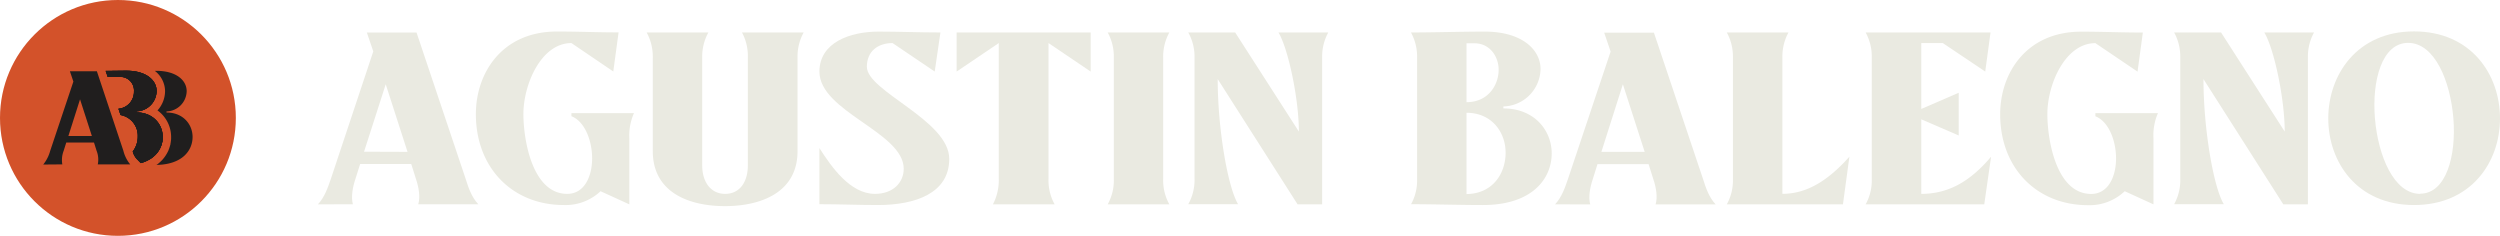 <svg xmlns="http://www.w3.org/2000/svg" viewBox="0 0 660.63 62.31"><defs><style>.cls-1{fill:#eaeae1;}.cls-2{fill:#d3522a;}.cls-3{fill:#201e1e;}</style></defs><g id="Capa_2" data-name="Capa 2"><g id="Capa_2-2" data-name="Capa 2"><path class="cls-1" d="M84,54c1.77-1.85,2.66-4.5,3.4-6.64L98.64,13.59l-1.7-5h13.13l13,38.74c.67,2.14,1.55,4.79,3.32,6.64H110.52c.59-1.85.14-4.5-.59-6.64l-1.26-4H95.17l-1.26,4c-.73,2.14-1.18,4.79-.66,6.64Zm23.69-13.87-5.76-17.86L96.2,40.09Z"/><path class="cls-1" d="M166.3,36.54V54l-7.6-3.47A13.46,13.46,0,0,1,149,54.18c-13.65,0-23.25-9.89-23.25-24,0-11,7-21.85,21.4-21.85,5.91,0,10.41.23,16.31.23l-1.4,10.33L151,11.38c-8,0-12.69,10.92-12.69,18.74,0,6.87,2.36,21.11,11.59,21.11,4.5,0,6.57-4.58,6.57-9.37s-2-9.82-5.47-11.15V29.9h16.53A14.6,14.6,0,0,0,166.3,36.54Z"/><path class="cls-1" d="M191.62,51.23c3.83,0,6-3.1,6-7.53V15.22a13.12,13.12,0,0,0-1.55-6.64h16.3a13.19,13.19,0,0,0-1.62,6.64V39.94c0,10.92-9.67,14.53-19.18,14.53S172.5,50.86,172.5,39.94V15.22a13.19,13.19,0,0,0-1.62-6.64h16.31a13.2,13.2,0,0,0-1.63,6.64V43.7C185.56,48.13,187.85,51.23,191.62,51.23Z"/><path class="cls-1" d="M232.2,8.35c5.39,0,10.85.23,16.31.23L247,18.91l-11.14-7.53c-3.84,0-6.79,2.14-6.79,6.27,0,6.5,21.77,14.1,21.77,24.35,0,9.08-9,12.18-18.82,12.18-5.24,0-10.25-.22-15.49-.22V39.13c3.17,4.94,8.11,12.1,14.68,12.1,4.8,0,7.6-3,7.6-6.64,0-9.67-22.28-15.06-22.28-25.68C216.56,11.23,224.6,8.35,232.2,8.35Z"/><path class="cls-1" d="M288.21,18.91l-11.14-7.53V47.32A13,13,0,0,0,278.69,54H262.38a13.73,13.73,0,0,0,1.55-6.64V11.38l-11.14,7.53V8.58h35.42Z"/><path class="cls-1" d="M294.33,47.32V15.22a13.19,13.19,0,0,0-1.62-6.64H309a13.2,13.2,0,0,0-1.63,6.64v32.1A13.05,13.05,0,0,0,309,54H292.71A13,13,0,0,0,294.33,47.32Z"/><path class="cls-1" d="M315.66,47.32V15.22A13.1,13.1,0,0,0,314,8.58h12.4l16.83,26.19c0-8.63-2.81-21.91-5.39-26.19H351a13.19,13.19,0,0,0-1.62,6.64V54h-6.49L321.78,20.9c0,13.13,2.66,28.56,5.39,33.06H314A13,13,0,0,0,315.66,47.32Z"/><path class="cls-1" d="M374.47,47.32V15.22a13.19,13.19,0,0,0-1.62-6.64c6.12,0,13.35-.23,19.48-.23,9.89,0,14.76,4.8,14.76,9.89a10.08,10.08,0,0,1-9.82,9.89v.52c8.27,0,12.77,5.9,12.77,11.88,0,6.71-5.17,13.65-18.16,13.65-6.05,0-13-.22-19-.22A13,13,0,0,0,374.47,47.32ZM387.53,27c5.83,0,8.49-4.65,8.49-8.56,0-3.62-2.44-7-6.35-7h-2.14Zm0,24.28c6.94-.08,10.33-5.46,10.33-10.92s-3.69-10.56-10.33-10.56Z"/><path class="cls-1" d="M410.92,54c1.77-1.85,2.66-4.5,3.4-6.64l11.29-33.73-1.7-5h13.14l13,38.74c.67,2.14,1.55,4.79,3.32,6.64H437.49c.59-1.85.15-4.5-.59-6.64l-1.26-4h-13.5l-1.25,4c-.74,2.14-1.19,4.79-.67,6.64Zm23.69-13.87-5.76-17.86-5.68,17.86Z"/><path class="cls-1" d="M457.93,47.32V15.22a13.19,13.19,0,0,0-1.62-6.64h16.3A13.19,13.19,0,0,0,471,15.22v36c6.57,0,12.18-3.62,17.71-9.82L487,54H456.31A13,13,0,0,0,457.93,47.32Z"/><path class="cls-1" d="M493,8.58h33l-1.4,10.33-11.21-7.53h-5.69V28.79l9.89-4.28V35.8l-9.89-4.27v19.7c7,0,12.77-3.1,18.45-9.82L524.34,54H493a13,13,0,0,0,1.62-6.64V15.22A13.19,13.19,0,0,0,493,8.58Z"/><path class="cls-1" d="M569.06,36.54V54l-7.6-3.47a13.48,13.48,0,0,1-9.67,3.69c-13.65,0-23.24-9.89-23.24-24,0-11,7-21.85,21.4-21.85,5.9,0,10.4.23,16.3.23l-1.4,10.33-11.14-7.53c-8,0-12.69,10.92-12.69,18.74,0,6.87,2.36,21.11,11.58,21.11,4.5,0,6.57-4.58,6.57-9.37s-2-9.82-5.46-11.15V29.9h16.53A14.6,14.6,0,0,0,569.06,36.54Z"/><path class="cls-1" d="M576.14,47.32V15.22a13.19,13.19,0,0,0-1.62-6.64h12.4l16.82,26.19c0-8.63-2.8-21.91-5.39-26.19h13.14a13.19,13.19,0,0,0-1.62,6.64V54h-6.5L582.27,20.9c0,13.13,2.65,28.56,5.38,33.06H574.52A13,13,0,0,0,576.14,47.32Z"/><path class="cls-1" d="M637.91,54.18c-15.13,0-22.66-11.44-22.66-22.88s7.53-23,22.66-23,22.72,11.44,22.72,23S653,54.18,637.91,54.18Zm1.62-3c6.86,0,9.59-10,8.78-19.93s-5-19.92-11.95-19.92-9.6,10-8.78,19.92S632.59,51.23,639.53,51.23Z"/><circle class="cls-2" cx="31.16" cy="31.16" r="31.16"/><path class="cls-3" d="M11.42,43.48a9.75,9.75,0,0,0,1.84-3.61l6.13-18.31-.92-2.73H25.6l7,21a9.11,9.11,0,0,0,1.81,3.61H25.84a6.34,6.34,0,0,0-.32-3.61l-.68-2.16H17.51l-.68,2.16a6.74,6.74,0,0,0-.36,3.61Zm12.86-7.54-3.13-9.69-3.08,9.69Z"/><path class="cls-3" d="M43,36.19c0,.1,0,.2,0,.3a2.47,2.47,0,0,1-.05.54c0,.17,0,.36-.07.53s-.07.28-.1.4a1.21,1.21,0,0,0-.05.18c0,.09,0,.18-.09.27a2.45,2.45,0,0,1-.12.31,1.45,1.45,0,0,1-.09.22,6.7,6.7,0,0,1-1.25,1.88L41,41l-.43.39-.22.18-.27.2-.22.14a3.48,3.48,0,0,1-.36.22,1.64,1.64,0,0,1-.29.16,8.8,8.8,0,0,1-1.52.65l-.49.14-1.12-1.16a5.16,5.16,0,0,1-1-1.89,6.4,6.4,0,0,0,1.33-4,5.55,5.55,0,0,0-4.55-5.65l-.55-1.65a4.47,4.47,0,0,0,4.09-4.6,3.57,3.57,0,0,0-3.44-3.82H28.47l-.54-1.58c1.87,0,3.74-.05,5.45-.05,5.37,0,8,2.59,8,5.36a5.46,5.46,0,0,1-5.33,5.37v.28C40.56,29.73,43,32.93,43,36.19Z"/><path class="cls-3" d="M43,36.19c0,.1,0,.2,0,.3a2.47,2.47,0,0,1-.05.54c0,.17,0,.36-.07.53s-.07.28-.1.4a1.21,1.21,0,0,0-.05.18c0,.09,0,.18-.09.27a2.45,2.45,0,0,1-.12.31,1.45,1.45,0,0,1-.09.22,6.7,6.7,0,0,1-1.25,1.88L41,41l-.43.39-.22.18-.27.2-.22.14a3.48,3.48,0,0,1-.36.22,1.64,1.64,0,0,1-.29.16,8.8,8.8,0,0,1-1.52.65l-.49.14-1.12-1.16a5.16,5.16,0,0,1-1-1.89,6.4,6.4,0,0,0,1.33-4,5.55,5.55,0,0,0-4.55-5.65l-.55-1.65a4.47,4.47,0,0,0,4.09-4.6,3.57,3.57,0,0,0-3.44-3.82H28.47l-.54-1.58c1.87,0,3.74-.05,5.45-.05,5.37,0,8,2.59,8,5.36a5.46,5.46,0,0,1-5.33,5.37v.28C40.56,29.73,43,32.93,43,36.19Z"/><path class="cls-3" d="M43,36.19c0,.1,0,.2,0,.3a2.47,2.47,0,0,1-.05.54c0,.17,0,.36-.07.53s-.07.28-.1.4a1.21,1.21,0,0,0-.05.18c0,.09,0,.18-.09.27a2.45,2.45,0,0,1-.12.31,1.45,1.45,0,0,1-.09.22,6.7,6.7,0,0,1-1.25,1.88L41,41l-.43.39-.22.18-.27.2-.22.14a3.48,3.48,0,0,1-.36.22,1.64,1.64,0,0,1-.29.16,8.8,8.8,0,0,1-1.52.65l-.49.14-1.12-1.16a5.16,5.16,0,0,1-1-1.89,6.4,6.4,0,0,0,1.33-4,5.55,5.55,0,0,0-4.55-5.65l-.55-1.65a4.47,4.47,0,0,0,4.09-4.6,3.57,3.57,0,0,0-3.44-3.82H28.47l-.54-1.58c1.87,0,3.74-.05,5.45-.05,5.37,0,8,2.59,8,5.36a5.46,5.46,0,0,1-5.33,5.37v.28C40.56,29.73,43,32.93,43,36.19Z"/><path class="cls-3" d="M36.06,29.73v-.28a5.46,5.46,0,0,0,5.33-5.37c0-2.77-2.64-5.36-8-5.36-1.71,0-3.58,0-5.45.05l.54,1.58h3.47a3.57,3.57,0,0,1,3.44,3.82,4.47,4.47,0,0,1-4.09,4.6l.55,1.65a5.55,5.55,0,0,1,4.55,5.65,6.4,6.4,0,0,1-1.33,4,5.16,5.16,0,0,0,1,1.89l1.12,1.16.49-.14a8.8,8.8,0,0,0,1.52-.65,1.64,1.64,0,0,0,.29-.16,3.48,3.48,0,0,0,.36-.22l.22-.14.27-.2.22-.18L41,41l.19-.19a6.7,6.7,0,0,0,1.25-1.88,1.45,1.45,0,0,0,.09-.22,2.45,2.45,0,0,0,.12-.31c0-.09.06-.18.09-.27a1.21,1.21,0,0,1,.05-.18c0-.12.06-.25.1-.4s.05-.36.07-.53a2.47,2.47,0,0,0,.05-.54c0-.1,0-.2,0-.3C43,32.93,40.56,29.73,36.06,29.73Z"/><path class="cls-3" d="M44,29.73v-.28a5.48,5.48,0,0,0,5.33-5.37c0-2.77-2.65-5.36-8-5.36H40.9a6.86,6.86,0,0,1,2.72,5.36,7.69,7.69,0,0,1-2,5.1,8.66,8.66,0,0,1,3.6,7c0,.13,0,.27,0,.39a4.65,4.65,0,0,1-.07.75,4.49,4.49,0,0,1-.1.64c0,.24-.09.43-.13.59,0,0-.14.46-.19.61s-.08.23-.15.39,0,.13-.07.2a9.41,9.41,0,0,1-1.72,2.6l-.24.23c-.19.19-.36.35-.54.5l-.31.25-.35.25c6.84-.11,9.54-3.82,9.54-7.4C50.89,32.93,48.45,29.73,44,29.73Z"/></g></g></svg>